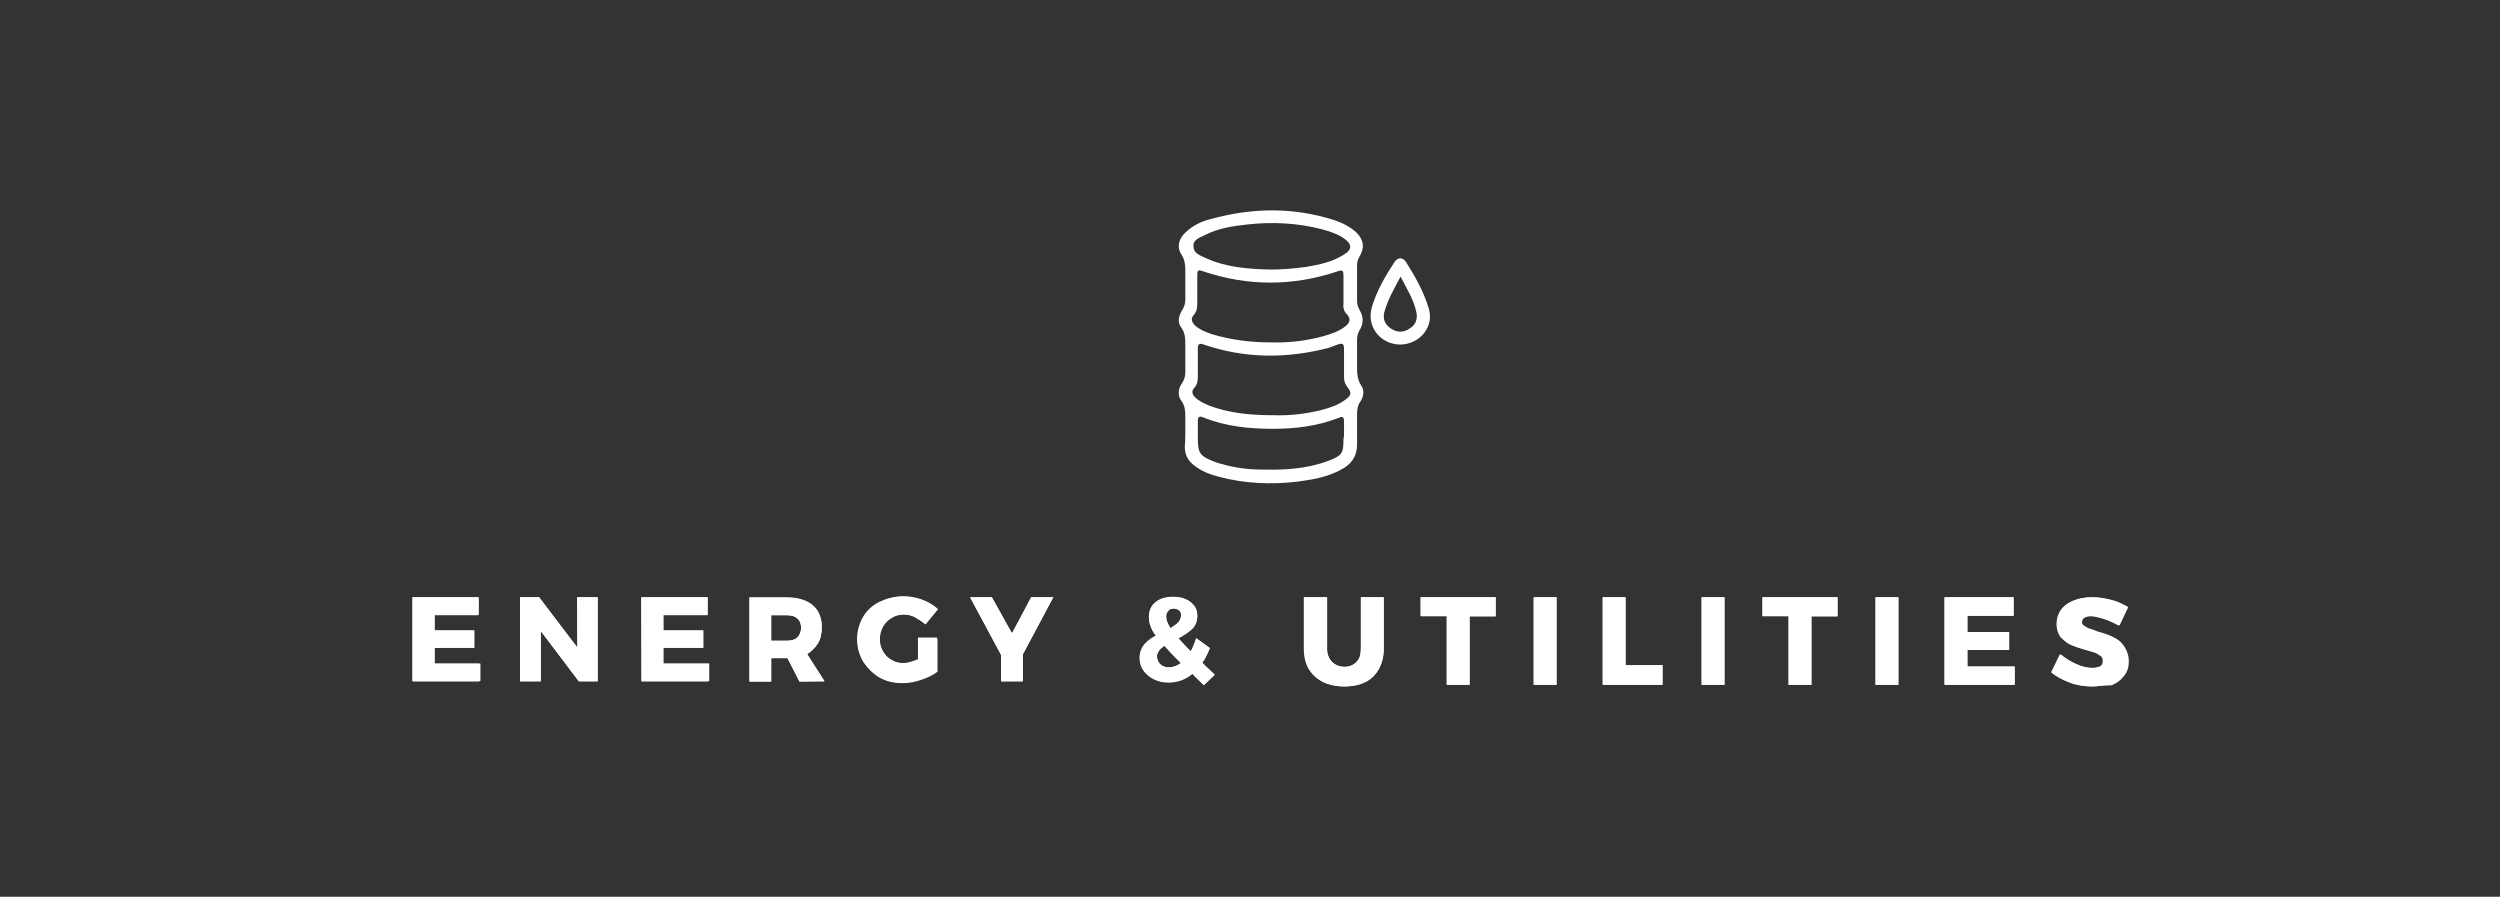<?xml version="1.0" encoding="utf-8"?>
<!-- Generator: Adobe Illustrator 27.4.0, SVG Export Plug-In . SVG Version: 6.00 Build 0)  -->
<svg version="1.1" id="Layer_1" xmlns="http://www.w3.org/2000/svg" xmlns:xlink="http://www.w3.org/1999/xlink" x="0px" y="0px"
	 viewBox="0 0 460 165" style="enable-background:new 0 0 460 165;" xml:space="preserve">
<rect x="0" y="0" width="460" height="165" fill="#333333" stroke="none"/>
<style type="text/css">
	.st0{enable-background:new    ;}
	.st1{fill:#FFFFFF;}
</style>
<g class="st0">
	<g>
		<polygon class="st1" points="75.9,125.4 75.9,109.9 88,109.9 88,113.2 79.9,113.2 79.9,116 87.2,116 87.2,119.2 79.9,119.2 
			79.9,122.1 88.2,122.1 88.2,125.4 		"/>
	</g>
	<g>
		<path class="st1" d="M75.9,109.9h12.2v3.2H80v2.9h7.3v3.2H80v2.9h8.4v3.2H75.9V109.9z"/>
	</g>
	<g>
		<polygon class="st1" points="106.5,125.4 99.5,116.1 99.5,125.4 95.7,125.4 95.7,109.9 99.2,109.9 106.3,119.2 106.2,109.9 
			110,109.9 110,125.4 		"/>
	</g>
	<g>
		<path class="st1" d="M106.2,109.9h3.7v15.4h-3.4l-7-9.2v9.2h-3.8v-15.4h3.5l7,9.3V109.9z"/>
	</g>
	<g>
		<polygon class="st1" points="118,125.4 118,109.9 130.2,109.9 130.2,113.2 122,113.2 122,116 129.4,116 129.4,119.2 122,119.2 
			122,122.1 130.4,122.1 130.4,125.4 		"/>
	</g>
	<g>
		<path class="st1" d="M118,109.9h12.2v3.2h-8.1v2.9h7.3v3.2h-7.3v2.9h8.4v3.2h-12.4L118,109.9L118,109.9z"/>
	</g>
	<g>
		<path class="st1" d="M147.1,125.4l-2.2-4.3h-3v4.3h-4V110h6.9c2,0,3.6,0.5,4.7,1.4c1.1,0.9,1.7,2.3,1.7,4c0,1.2-0.2,2.2-0.7,3
			s-1.2,1.5-2,2l3.2,5H147.1z M141.9,117.9h2.9c0.8,0,1.5-0.2,1.9-0.6s0.7-1,0.7-1.8c0-0.7-0.2-1.3-0.7-1.7
			c-0.4-0.4-1.1-0.6-1.9-0.6h-2.9V117.9z"/>
	</g>
	<g>
		<path class="st1" d="M147.1,125.4l-2.2-4.3h-0.1h-2.9v4.3h-4v-15.5h6.9c2,0,3.6,0.5,4.7,1.4c1.1,0.9,1.7,2.3,1.7,4
			c0,1.2-0.2,2.2-0.7,3s-1.2,1.5-2,2l3.2,5L147.1,125.4L147.1,125.4z M141.9,117.9h2.9c0.8,0,1.5-0.2,1.9-0.6s0.7-1,0.7-1.8
			c0-0.7-0.2-1.3-0.7-1.7c-0.4-0.4-1.1-0.6-1.9-0.6h-2.9V117.9z"/>
	</g>
	<g>
		<path class="st1" d="M166,125.6c-1.5,0-3-0.4-4.2-1c-1.2-0.7-2.2-1.7-3-2.9c-0.7-1.2-1.1-2.6-1.1-4.1s0.4-2.9,1.1-4.1
			c0.7-1.2,1.8-2.2,3.1-2.8c1.3-0.6,2.8-1,4.3-1c1.1,0,2.3,0.2,3.4,0.6c1.1,0.4,2.1,1,2.9,1.7l-2.3,2.8c-0.6-0.5-1.2-0.9-1.9-1.3
			c-0.7-0.3-1.4-0.5-2.1-0.5c-0.8,0-1.6,0.2-2.2,0.6c-0.7,0.4-1.2,0.9-1.6,1.6c-0.4,0.7-0.6,1.5-0.6,2.3c0,0.9,0.2,1.6,0.6,2.3
			c0.4,0.7,0.9,1.2,1.6,1.6s1.4,0.6,2.2,0.6c0.8,0,1.7-0.3,2.7-0.7v-4h3.5v6.1c-0.8,0.6-1.8,1.1-3,1.5
			C168.2,125.5,167.1,125.6,166,125.6z"/>
	</g>
	<g>
		<path class="st1" d="M169,117.5h3.5v6.1c-0.8,0.6-1.8,1.1-3,1.5c-1.2,0.4-2.3,0.6-3.4,0.6c-1.6,0-3-0.3-4.2-1
			c-1.2-0.7-2.2-1.7-3-2.9c-0.7-1.2-1.1-2.6-1.1-4.1s0.4-2.8,1.1-4.1c0.7-1.2,1.8-2.2,3.1-2.8c1.3-0.7,2.7-1,4.3-1
			c1.1,0,2.3,0.2,3.4,0.6c1.1,0.4,2.1,1,2.9,1.7l-2.3,2.8c-0.6-0.5-1.2-0.9-1.9-1.3c-0.7-0.4-1.4-0.5-2.1-0.5
			c-0.8,0-1.6,0.2-2.2,0.6c-0.7,0.4-1.2,0.9-1.6,1.6c-0.4,0.7-0.6,1.5-0.6,2.3c0,0.9,0.2,1.6,0.6,2.3c0.4,0.7,0.9,1.2,1.6,1.6
			s1.4,0.6,2.2,0.6c0.8,0,1.7-0.2,2.7-0.7V117.5z"/>
	</g>
	<g>
		<polygon class="st1" points="184.2,125.4 184.2,120.5 178.5,109.9 182.5,109.9 186.2,116.6 189.7,109.9 193.8,109.9 188.2,120.4 
			188.2,125.4 		"/>
	</g>
	<g>
		<path class="st1" d="M193.8,109.9l-5.6,10.5v4.9h-4v-4.8l-5.7-10.6h4l3.7,6.6l3.6-6.6H193.8z"/>
	</g>
	<g>
		<path class="st1" d="M220.7,125.3c-0.3-0.3-0.8-0.7-1.3-1.3c-1.3,1.1-2.8,1.6-4.4,1.6c-1,0-1.9-0.2-2.7-0.6
			c-0.8-0.4-1.4-0.9-1.9-1.6s-0.7-1.5-0.7-2.3c0-0.9,0.3-1.8,0.8-2.4s1.3-1.2,2.2-1.7c-0.5-0.6-0.8-1.2-1-1.8
			c-0.2-0.5-0.3-1.1-0.3-1.6c0-1.1,0.4-2.1,1.2-2.7c0.8-0.7,1.9-1,3.2-1c0.9,0,1.6,0.1,2.3,0.4c0.7,0.3,1.2,0.7,1.6,1.2
			s0.6,1.1,0.6,1.8c0,1-0.3,1.8-0.9,2.4s-1.5,1.2-2.6,1.8c0.6,0.6,1.4,1.5,2.3,2.4c0.4-0.7,0.7-1.5,1-2.4l2.5,1.8
			c-0.4,1-0.8,1.9-1.4,2.7l2.3,2.2l-2,1.9L220.7,125.3z M214.3,118.8c-0.4,0.3-0.8,0.6-1,0.9c-0.2,0.3-0.4,0.7-0.4,1
			c0,0.6,0.2,1.1,0.6,1.5c0.4,0.4,1,0.6,1.6,0.6c0.7,0,1.5-0.3,2.2-0.8C216.2,120.8,215.1,119.8,214.3,118.8z M216,112
			c-0.4,0-0.8,0.1-1,0.4c-0.3,0.3-0.4,0.6-0.4,1.1c0,0.6,0.3,1.3,0.8,2.1c0.6-0.3,1.1-0.7,1.5-1.1c0.3-0.4,0.5-0.8,0.5-1.3
			c0-0.4-0.1-0.7-0.4-0.9S216.4,112,216,112z"/>
	</g>
	<g>
		<path class="st1" d="M221.5,126l-0.8-0.8c-0.3-0.3-0.8-0.7-1.3-1.3c-1.3,1.1-2.8,1.6-4.4,1.6c-1,0-1.9-0.2-2.7-0.6
			c-0.8-0.4-1.4-0.9-1.9-1.6s-0.7-1.5-0.7-2.3c0-1,0.3-1.7,0.8-2.4c0.5-0.6,1.3-1.2,2.2-1.7c-0.5-0.6-0.8-1.2-1-1.8
			c-0.2-0.5-0.3-1.1-0.3-1.6c0-1.1,0.4-2.1,1.2-2.7c0.8-0.7,1.9-1,3.2-1c0.9,0,1.6,0.1,2.3,0.4c0.7,0.3,1.2,0.7,1.6,1.2
			s0.6,1.1,0.6,1.8c0,1-0.3,1.8-0.9,2.4s-1.5,1.2-2.6,1.8c0.6,0.6,1.3,1.5,2.3,2.4c0.4-0.7,0.7-1.5,1-2.4l2.5,1.8
			c-0.4,1-0.8,1.9-1.4,2.7l0.8,0.8l1.5,1.4L221.5,126z M217.3,122c-1.2-1.1-2.2-2.2-3.1-3.2c-0.4,0.3-0.8,0.6-1,0.9
			c-0.2,0.3-0.4,0.7-0.4,1c0,0.6,0.2,1.1,0.6,1.5c0.4,0.4,1,0.6,1.6,0.6C215.9,122.8,216.6,122.5,217.3,122z M215.3,115.6
			c0.6-0.4,1.1-0.7,1.5-1.1c0.3-0.4,0.5-0.8,0.5-1.3c0-0.4-0.1-0.7-0.4-0.9s-0.6-0.4-1-0.4s-0.8,0.1-1,0.4c-0.3,0.3-0.4,0.6-0.4,1.1
			C214.5,114.1,214.8,114.8,215.3,115.6z"/>
	</g>
</g>
<g id="R1i6HM.tif">
	<g>
		<path class="st1" d="M218.1,79c0-0.8,0-1.7,0-2.5c0-1-0.1-1.9-0.7-2.7c-0.8-1.1-0.6-2.3,0.1-3.3c0.4-0.6,0.6-1.3,0.6-2
			c0-1.6,0-3.2,0-4.9c0-1.2,0-2.4-0.8-3.4c-0.7-1-0.4-2.1,0.2-3.1c0.4-0.6,0.6-1.3,0.6-2c0-1.6,0-3.2,0-4.9c0-1.2,0-2.4-0.8-3.5
			c-0.8-1.3-0.4-2.8,0.9-4c1.3-1.2,2.9-2,4.6-2.4c7.6-2.1,15.2-2.2,22.7,0.2c1.5,0.5,2.9,1.2,4.1,2.3c1.4,1.4,1.5,2.9,0.5,4.5
			c-0.3,0.5-0.4,1-0.4,1.5c0,2.2,0,4.4,0,6.6c0,0.6,0.2,1.2,0.5,1.7c0.7,1.2,0.7,2.4,0,3.6c-0.4,0.6-0.5,1.2-0.5,1.9
			c0,1.6,0,3.2,0,4.7c0,1.3,0,2.5,0.8,3.7c0.6,0.9,0.4,2-0.2,2.9c-0.5,0.7-0.6,1.5-0.6,2.3c0,1.9,0,3.7,0,5.6s-0.8,3.3-2.4,4.3
			c-2.6,1.6-5.5,2.1-8.4,2.5c-4.9,0.6-9.9,0.4-14.7-0.9c-1.6-0.4-3.1-1-4.4-2c-1.2-0.9-1.8-2-1.8-3.5C218.1,81.1,218.1,80,218.1,79z
			 M233.9,63c3.3,0.1,6.6-0.3,9.8-1.2c1.4-0.4,2.8-0.9,3.9-1.8c0.8-0.6,1-1.4,0.2-2.2c-0.5-0.5-0.7-1.2-0.6-1.9c0-1.7,0-3.5,0-5.2
			c0-0.8-0.1-1.1-1-0.8c-8.3,2.8-16.6,2.8-24.9,0c-0.8-0.3-1-0.2-1,0.7c0,1.8,0,3.6,0,5.3c0,0.7-0.1,1.4-0.6,2
			c-0.7,0.7-0.4,1.4,0.2,2c0.9,0.8,2,1.2,3.1,1.6C226.7,62.6,230.3,63,233.9,63z M234.3,76.4c2.8,0.1,5.9-0.2,9-1
			c1.5-0.4,3-0.9,4.3-1.9c1.1-0.8,1.1-1.3,0.3-2.3c-0.4-0.5-0.6-1.1-0.6-1.8c0-1.7,0-3.5,0-5.2c0-1-0.3-1.1-1.2-0.8
			c-0.5,0.2-1.1,0.4-1.6,0.6c-7.7,2-15.4,2-23-0.6c-0.8-0.3-1.1-0.1-1.1,0.7c0,1.7,0,3.5,0,5.2c0,0.8-0.1,1.4-0.6,2
			c-0.6,0.6-0.5,1.2,0.1,1.8c0.7,0.7,1.6,1.1,2.5,1.5C226.1,76,229.9,76.4,234.3,76.4z M247.3,79.9L247.3,79.9c0-0.8,0-1.5,0-2.3
			s-0.2-1.1-1-0.7c-3.9,1.5-7.9,2-12,2c-4.4,0-8.7-0.4-12.9-2.1c-0.7-0.3-1-0.1-1,0.6c0,1.1,0,2.1,0,3.2c0,2.8,0.4,3.3,2.9,4.3
			c0.5,0.2,1.1,0.4,1.6,0.5c2.4,0.7,4.8,1,7.3,1c4.1,0.1,8.2-0.1,12.2-1.6c2.6-1,2.8-1.4,2.8-4.1C247.3,80.5,247.3,80.2,247.3,79.9z
			 M233.8,49.6c2.2,0,4.4-0.2,6.6-0.5c2.4-0.4,4.7-0.9,6.8-2.2c1.7-1,1.6-2,0-3.1c-1.2-0.8-2.5-1.2-3.9-1.6
			c-4.6-1.2-9.2-1.4-13.8-0.9c-2.7,0.3-5.3,0.7-7.7,1.9c-0.9,0.5-2.3,0.8-2.2,2.1c0,1.4,1.3,1.7,2.3,2.2
			C225.6,49.2,229.7,49.5,233.8,49.6z"/>
		<path class="st1" d="M257.7,63.4c-3.7,0-6.3-3.3-5.3-6.8c0.9-3.1,2.5-5.8,4.2-8.4c0.6-0.9,1.5-0.9,2.1,0c1.7,2.7,3.3,5.5,4.2,8.6
			C263.9,60.1,261.3,63.3,257.7,63.4z M257.7,50.9c-1.2,2.3-2.4,4.3-3,6.6c-0.3,1.3,0.2,2.3,1.3,3c1.1,0.7,2.2,0.7,3.3,0
			c1.2-0.7,1.6-1.8,1.3-3.1C260.1,55.1,258.9,53.2,257.7,50.9z"/>
	</g>
</g>
<g>
	<path class="st1" d="M247.4,126.3c-1.5,0-2.8-0.3-3.9-0.8c-1.1-0.6-2-1.4-2.6-2.4c-0.6-1-0.9-2.3-0.9-3.7v-9.5h4.2v9.5
		c0,1,0.3,1.8,0.9,2.4s1.4,0.9,2.3,0.9c0.9,0,1.6-0.3,2.2-0.9c0.6-0.6,0.8-1.4,0.8-2.4v-9.5h4.2v9.5c0,1.4-0.3,2.6-0.9,3.7
		c-0.6,1-1.4,1.9-2.5,2.4C250.1,126,248.8,126.3,247.4,126.3z"/>
	<path class="st1" d="M245.1,121.8c0.6,0.6,1.4,0.9,2.3,0.9c0.9,0,1.6-0.3,2.2-0.9c0.6-0.6,0.8-1.4,0.8-2.4v-9.5h4.2v9.5
		c0,1.4-0.3,2.6-0.9,3.7c-0.6,1.1-1.4,1.9-2.5,2.4c-1.1,0.6-2.4,0.8-3.9,0.8s-2.8-0.3-3.9-0.8c-1.1-0.6-2-1.4-2.6-2.4
		c-0.6-1-0.9-2.3-0.9-3.7v-9.5h4.2v9.5C244.2,120.4,244.5,121.2,245.1,121.8z"/>
	<polygon class="st1" points="266.2,126 266.2,113.4 261.4,113.4 261.4,109.9 275.2,109.9 275.2,113.4 270.4,113.4 270.4,126 	"/>
	<path class="st1" d="M261.4,109.9h13.8v3.5h-4.8V126h-4.2v-12.7h-4.8V109.9z"/>
	<rect x="282.2" y="109.9" class="st1" width="4.2" height="16.1"/>
	<path class="st1" d="M282.2,109.9h4.2V126h-4.2V109.9z"/>
	<polygon class="st1" points="294.9,126 294.9,109.9 299.1,109.9 299.1,122.4 305.9,122.4 305.9,126 	"/>
	<path class="st1" d="M294.9,109.9h4.2v12.5h6.8v3.6h-11V109.9z"/>
	<rect x="313.1" y="109.9" class="st1" width="4.2" height="16.1"/>
	<path class="st1" d="M313.1,109.9h4.2V126h-4.2V109.9z"/>
	<polygon class="st1" points="329.1,126 329.1,113.4 324.3,113.4 324.3,109.9 338.1,109.9 338.1,113.4 333.3,113.4 333.3,126 	"/>
	<path class="st1" d="M324.3,109.9h13.8v3.5h-4.8V126h-4.2v-12.7h-4.8V109.9z"/>
	<rect x="345.1" y="109.9" class="st1" width="4.2" height="16.1"/>
	<path class="st1" d="M345.1,109.9h4.2V126h-4.2V109.9z"/>
	<polygon class="st1" points="357.8,126 357.8,109.9 370.5,109.9 370.5,113.3 362,113.3 362,116.3 369.6,116.3 369.6,119.6 
		362,119.6 362,122.7 370.7,122.7 370.7,126 	"/>
	<path class="st1" d="M357.8,109.9h12.7v3.4H362v3h7.7v3.3l-7.7,0v3h8.7v3.4h-12.9V109.9z"/>
	<path class="st1" d="M384.8,126.3c-1.3,0-2.7-0.2-4-0.7c-1.3-0.5-2.5-1.1-3.4-1.9l1.6-3.3c0.8,0.7,1.8,1.3,2.9,1.8
		c1.1,0.5,2.1,0.7,3,0.7c0.6,0,1.1-0.1,1.5-0.3c0.4-0.2,0.5-0.6,0.5-1c0-0.4-0.1-0.7-0.4-0.9c-0.3-0.2-0.6-0.4-1-0.6
		c-0.4-0.1-1-0.3-1.7-0.5c-1.1-0.3-2-0.6-2.7-0.9c-0.7-0.3-1.3-0.8-1.9-1.4c-0.5-0.6-0.8-1.5-0.8-2.5c0-1,0.3-1.9,0.8-2.6
		c0.5-0.7,1.3-1.3,2.3-1.7c1-0.4,2.1-0.6,3.4-0.6c1.2,0,2.3,0.2,3.5,0.5s2.1,0.8,3,1.3l-1.6,3.4c-0.9-0.5-1.8-0.9-2.7-1.2
		c-1-0.3-1.8-0.5-2.4-0.5c-0.5,0-0.9,0.1-1.2,0.3c-0.3,0.2-0.4,0.5-0.4,0.8c0,0.4,0.1,0.6,0.4,0.9c0.3,0.2,0.6,0.4,1,0.6
		c0.4,0.1,1,0.3,1.7,0.6c1.1,0.3,2,0.6,2.8,1c0.7,0.3,1.4,0.8,1.9,1.5c0.5,0.7,0.8,1.5,0.8,2.6s-0.3,2-0.9,2.7
		c-0.6,0.8-1.3,1.3-2.3,1.7C387.1,126.1,386,126.3,384.8,126.3z"/>
	<path class="st1" d="M386.9,113.5c-1-0.3-1.8-0.5-2.4-0.5c-0.5,0-0.9,0.1-1.2,0.3s-0.4,0.5-0.4,0.8c0,0.4,0.1,0.6,0.4,0.9
		c0.3,0.2,0.6,0.4,1,0.6c0.4,0.1,1,0.3,1.7,0.6c1.1,0.3,2,0.6,2.8,1s1.4,0.8,1.9,1.5c0.5,0.7,0.8,1.5,0.8,2.6c0,1.1-0.3,2-0.9,2.7
		s-1.3,1.3-2.3,1.7c-1,0.4-2.1,0.6-3.3,0.6c-1.3,0-2.7-0.2-4-0.7c-1.3-0.5-2.5-1.1-3.4-1.9l1.6-3.3c0.8,0.7,1.8,1.3,2.9,1.8
		c1.1,0.5,2.1,0.7,3,0.7c0.6,0,1.1-0.1,1.5-0.3s0.5-0.6,0.5-1c0-0.4-0.1-0.7-0.4-0.9c-0.3-0.2-0.6-0.4-1-0.6c-0.4-0.1-1-0.3-1.7-0.5
		c-1.1-0.3-2-0.6-2.7-0.9c-0.7-0.3-1.3-0.8-1.9-1.4c-0.5-0.6-0.8-1.5-0.8-2.5c0-1,0.3-1.9,0.8-2.6c0.5-0.8,1.3-1.3,2.3-1.7
		c1-0.4,2.1-0.6,3.4-0.6c1.2,0,2.3,0.2,3.5,0.5s2.1,0.8,3,1.3l-1.6,3.4C388.8,114.2,387.9,113.8,386.9,113.5z"/>
</g>
</svg>
